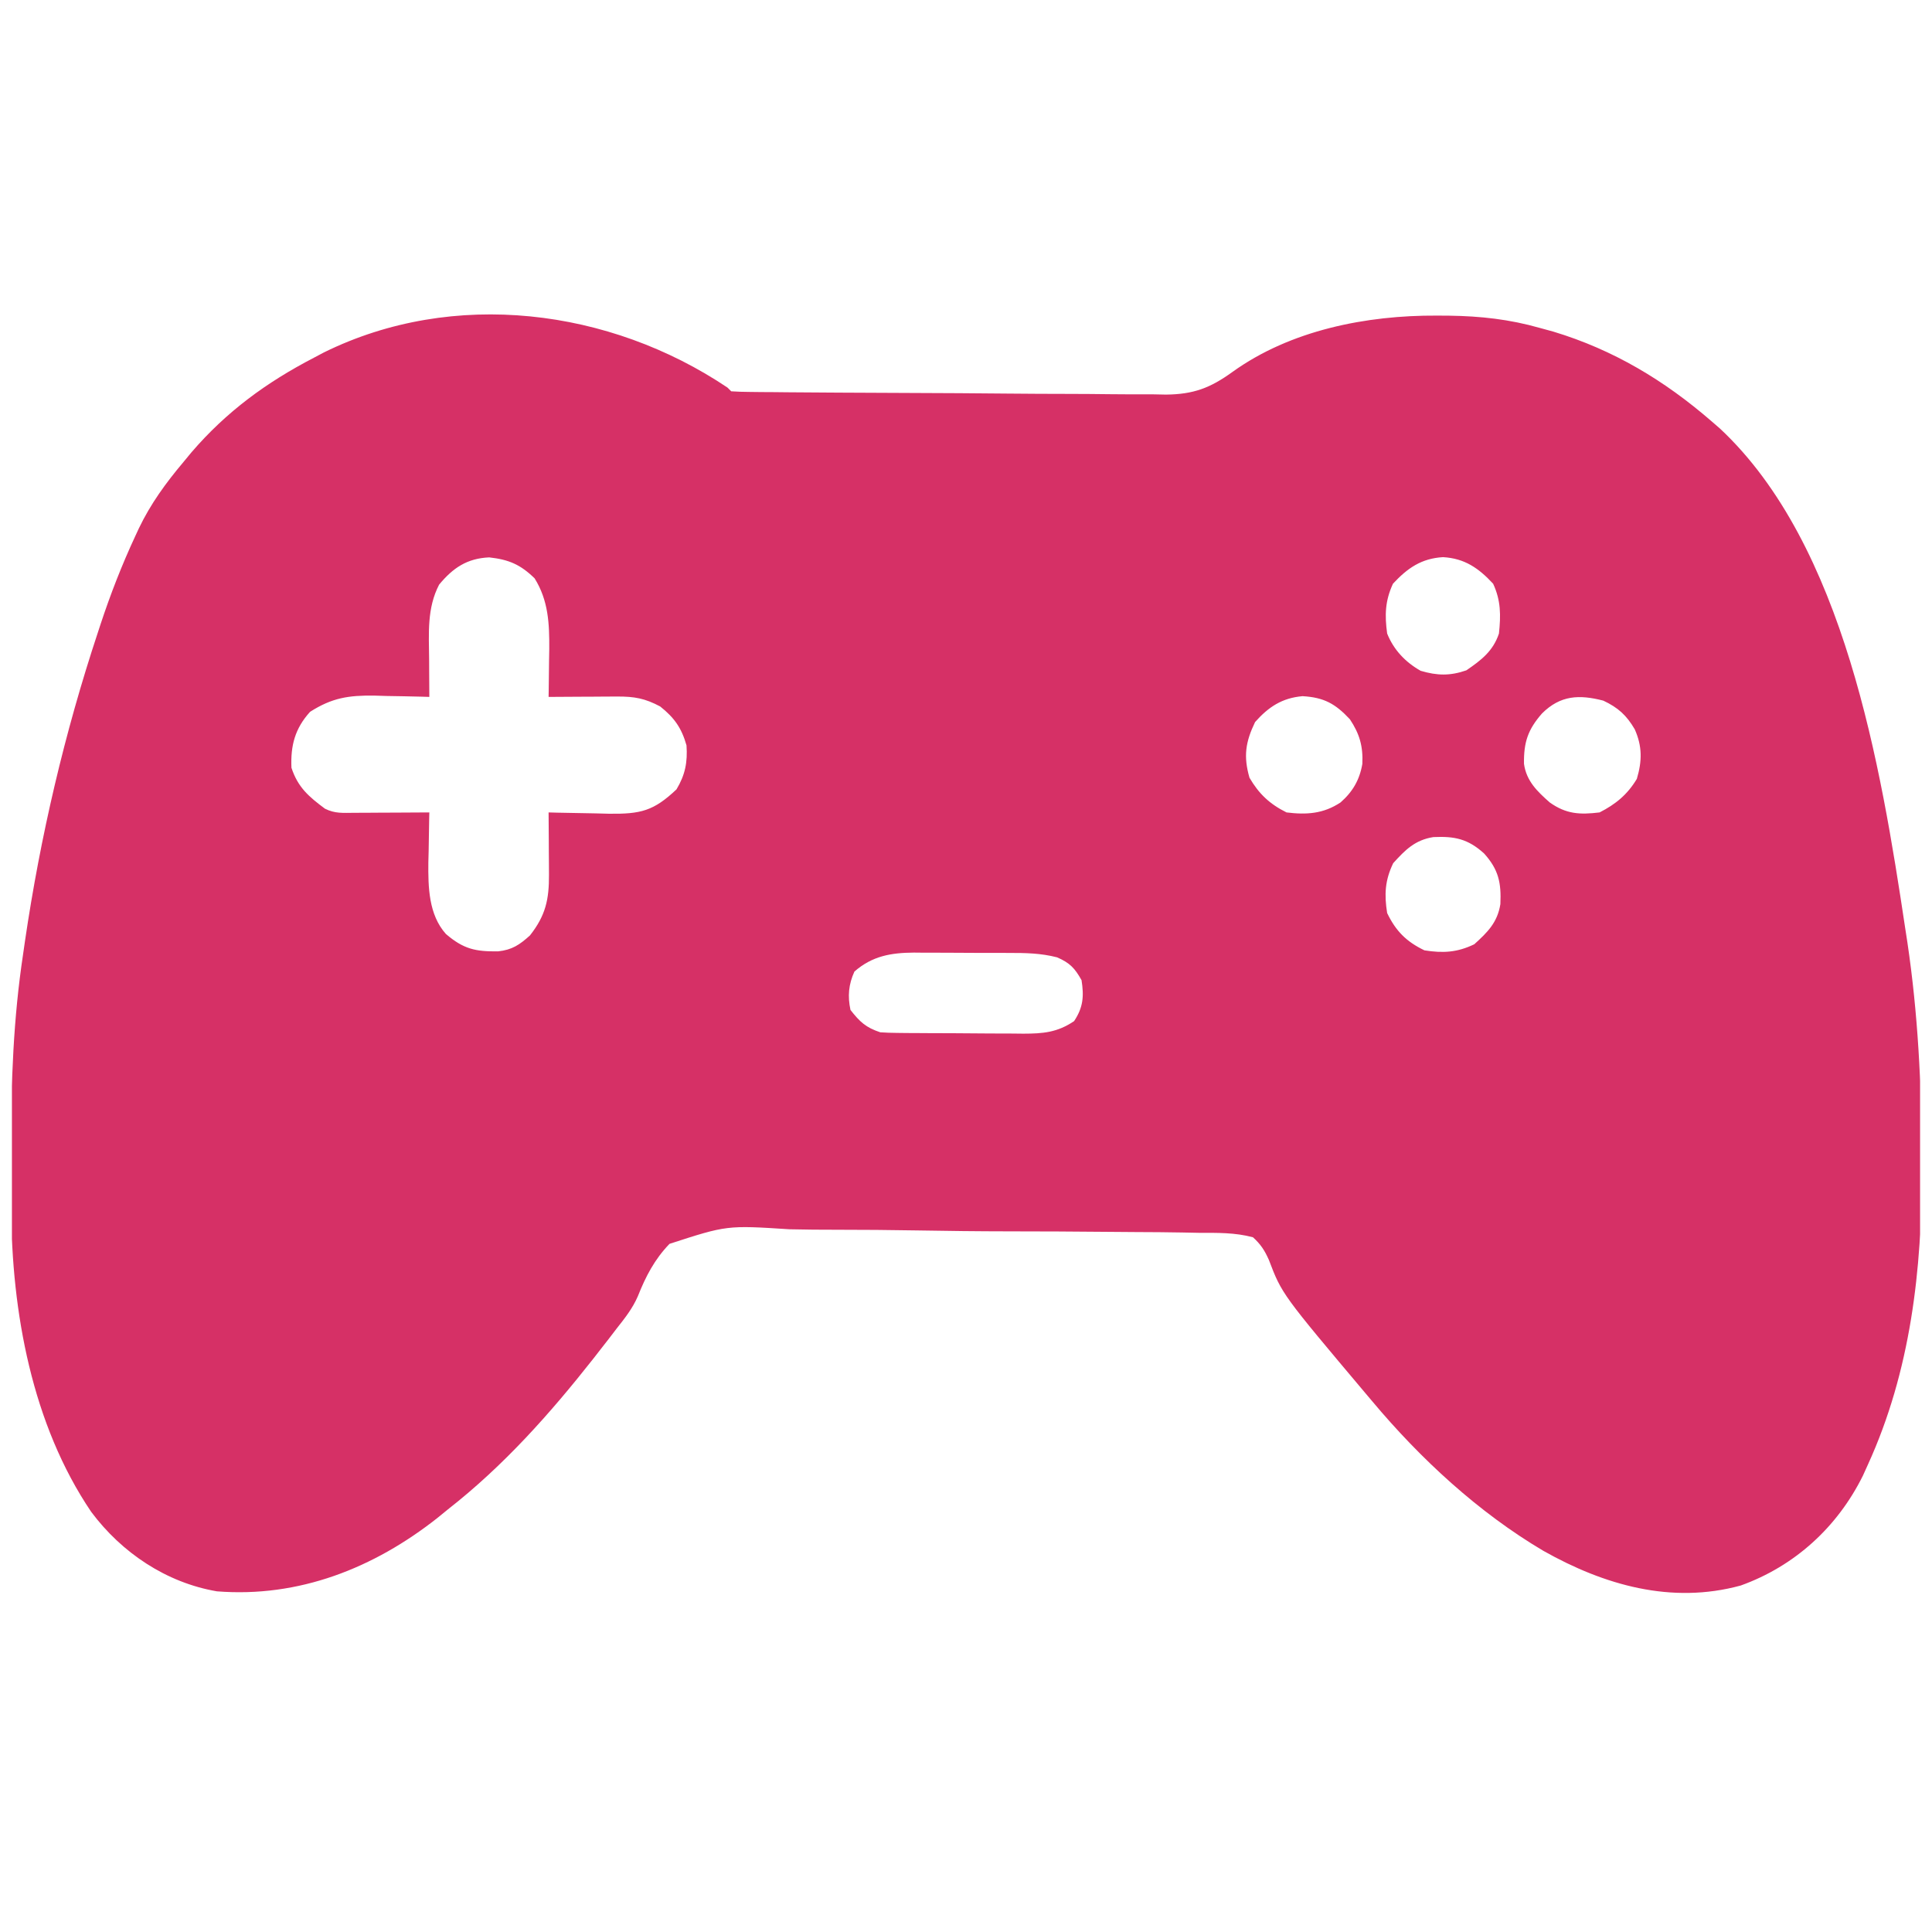 <svg width="81" height="80" viewBox="0 0 81 80" fill="none" xmlns="http://www.w3.org/2000/svg">
<g id="Simplification" clip-path="url(#clip0_1394_2373)">
<path id="Vector" d="M30.5 16.25C30.552 16.302 30.603 16.353 30.657 16.406C30.908 16.424 31.16 16.43 31.411 16.432C31.656 16.435 31.656 16.435 31.906 16.438C32.087 16.439 32.268 16.44 32.454 16.441C32.738 16.444 32.738 16.444 33.028 16.447C33.658 16.452 34.288 16.456 34.918 16.46C35.079 16.461 35.079 16.461 35.243 16.462C36.256 16.468 37.269 16.472 38.281 16.476C39.575 16.48 40.868 16.488 42.162 16.501C43.072 16.51 43.982 16.514 44.892 16.515C45.435 16.517 45.978 16.519 46.521 16.527C47.129 16.535 47.736 16.534 48.344 16.533C48.522 16.537 48.7 16.54 48.883 16.544C50.036 16.532 50.735 16.271 51.67 15.595C54.109 13.84 57.29 13.216 60.237 13.232C60.407 13.233 60.578 13.234 60.754 13.235C62.079 13.254 63.283 13.386 64.563 13.75C64.844 13.827 64.844 13.827 65.132 13.906C67.64 14.664 69.779 15.948 71.75 17.656C71.867 17.757 71.983 17.857 72.103 17.961C77.33 22.839 78.858 32.137 79.875 38.906C79.906 39.105 79.936 39.305 79.968 39.51C80.411 42.495 80.561 45.46 80.569 48.477C80.57 48.713 80.57 48.713 80.572 48.954C80.588 53.224 80.101 57.49 78.313 61.406C78.244 61.558 78.176 61.71 78.105 61.866C77.035 64.025 75.249 65.659 72.981 66.475C70.083 67.268 67.262 66.462 64.708 65.022C61.987 63.413 59.553 61.164 57.532 58.75C57.462 58.668 57.393 58.586 57.322 58.502C53.744 54.256 53.744 54.256 53.197 52.82C53.018 52.42 52.857 52.172 52.532 51.875C51.784 51.673 51.033 51.688 50.264 51.688C50.03 51.684 49.795 51.679 49.561 51.674C48.926 51.662 48.291 51.658 47.655 51.656C47.258 51.654 46.86 51.651 46.462 51.647C45.073 51.633 43.684 51.627 42.295 51.626C41.003 51.625 39.712 51.609 38.421 51.587C37.309 51.568 36.199 51.559 35.087 51.559C34.425 51.559 33.762 51.555 33.1 51.539C30.474 51.37 30.474 51.37 28.07 52.15C27.444 52.797 27.072 53.516 26.742 54.347C26.517 54.864 26.201 55.261 25.852 55.703C25.739 55.85 25.627 55.997 25.511 56.149C25.404 56.285 25.298 56.422 25.188 56.562C25.089 56.689 24.991 56.816 24.889 56.947C23.052 59.279 21.127 61.444 18.782 63.281C18.637 63.399 18.493 63.517 18.344 63.638C15.669 65.751 12.526 66.991 9.094 66.719C6.973 66.356 5.103 65.102 3.824 63.387C1.339 59.712 0.489 55.008 0.469 50.642C0.467 50.483 0.466 50.324 0.465 50.16C0.463 49.648 0.462 49.135 0.461 48.623C0.461 48.448 0.461 48.273 0.461 48.092C0.464 45.361 0.56 42.703 0.969 40C0.994 39.825 1.019 39.651 1.045 39.471C1.69 35.077 2.707 30.728 4.104 26.514C4.141 26.401 4.178 26.288 4.216 26.171C4.634 24.908 5.109 23.685 5.671 22.478C5.721 22.37 5.772 22.262 5.823 22.15C6.317 21.12 6.951 20.25 7.688 19.375C7.799 19.241 7.909 19.106 8.024 18.968C9.493 17.257 11.173 16.03 13.157 15C13.296 14.926 13.435 14.852 13.578 14.777C19.017 12.095 25.565 12.936 30.5 16.25ZM18.41 24.512C17.897 25.499 17.981 26.55 17.991 27.637C17.991 27.789 17.992 27.941 17.993 28.098C17.994 28.472 17.997 28.845 18 29.219C17.893 29.215 17.786 29.212 17.676 29.209C17.185 29.196 16.694 29.188 16.203 29.18C16.035 29.174 15.867 29.169 15.693 29.164C14.61 29.151 13.919 29.257 13 29.844C12.366 30.543 12.179 31.259 12.219 32.188C12.489 33.013 12.949 33.403 13.625 33.906C14.049 34.118 14.383 34.08 14.857 34.078C15.039 34.077 15.222 34.077 15.409 34.076C15.696 34.074 15.696 34.074 15.989 34.072C16.277 34.071 16.277 34.071 16.572 34.07C17.048 34.068 17.524 34.066 18 34.062C17.997 34.208 17.997 34.208 17.993 34.356C17.983 34.802 17.977 35.247 17.971 35.693C17.967 35.846 17.963 35.998 17.959 36.154C17.949 37.19 17.968 38.347 18.696 39.16C19.437 39.794 19.937 39.899 20.885 39.887C21.473 39.823 21.784 39.612 22.219 39.219C22.875 38.385 23.022 37.713 23.016 36.672C23.015 36.519 23.015 36.367 23.014 36.209C23.013 36.052 23.011 35.895 23.01 35.732C23.009 35.572 23.009 35.411 23.008 35.246C23.006 34.852 23.003 34.457 23 34.062C23.119 34.066 23.237 34.069 23.358 34.072C23.896 34.085 24.435 34.093 24.973 34.102C25.159 34.107 25.345 34.112 25.536 34.117C26.864 34.132 27.403 34.002 28.362 33.096C28.728 32.485 28.83 31.959 28.782 31.25C28.574 30.519 28.272 30.092 27.678 29.619C27.041 29.28 26.596 29.2 25.884 29.203C25.633 29.204 25.633 29.204 25.376 29.205C25.201 29.206 25.026 29.208 24.846 29.209C24.581 29.21 24.581 29.21 24.31 29.211C23.874 29.213 23.437 29.215 23 29.219C23.002 29.126 23.004 29.033 23.005 28.937C23.012 28.51 23.016 28.083 23.02 27.656C23.024 27.437 23.024 27.437 23.028 27.214C23.035 26.146 22.993 25.178 22.414 24.248C21.819 23.669 21.336 23.461 20.51 23.369C19.582 23.41 18.992 23.808 18.41 24.512ZM58.401 24.473C58.07 25.187 58.051 25.788 58.157 26.562C58.429 27.243 58.923 27.765 59.563 28.125C60.256 28.329 60.793 28.342 61.477 28.105C62.105 27.677 62.599 27.296 62.844 26.562C62.925 25.795 62.927 25.179 62.6 24.473C61.993 23.82 61.409 23.412 60.5 23.359C59.592 23.412 59.007 23.82 58.401 24.473ZM52.62 30.273C52.217 31.11 52.127 31.71 52.385 32.607C52.78 33.283 53.228 33.708 53.938 34.062C54.779 34.167 55.486 34.119 56.202 33.644C56.712 33.197 57.002 32.698 57.117 32.028C57.151 31.288 57.001 30.766 56.594 30.156C55.984 29.503 55.509 29.24 54.611 29.188C53.753 29.261 53.181 29.64 52.62 30.273ZM64.65 29.912C64.056 30.59 63.881 31.12 63.894 32.022C63.992 32.742 64.449 33.181 64.973 33.643C65.662 34.133 66.231 34.163 67.063 34.062C67.742 33.716 68.232 33.311 68.625 32.656C68.847 31.911 68.856 31.291 68.537 30.576C68.194 29.99 67.843 29.669 67.219 29.375C66.217 29.116 65.424 29.142 64.65 29.912ZM58.41 36.191C58.066 36.907 58.032 37.501 58.157 38.281C58.521 39.037 58.963 39.48 59.719 39.844C60.499 39.968 61.094 39.934 61.809 39.59C62.369 39.083 62.781 38.677 62.904 37.907C62.944 37.018 62.834 36.461 62.219 35.781C61.539 35.166 60.982 35.056 60.094 35.096C59.323 35.219 58.917 35.631 58.41 36.191ZM35.823 40.732C35.576 41.27 35.533 41.772 35.657 42.344C36.053 42.847 36.299 43.079 36.907 43.281C37.139 43.297 37.372 43.304 37.605 43.306C37.816 43.309 37.816 43.309 38.032 43.311C38.183 43.312 38.335 43.312 38.492 43.313C38.648 43.314 38.805 43.315 38.966 43.316C39.298 43.317 39.63 43.318 39.961 43.319C40.467 43.32 40.974 43.325 41.48 43.33C41.802 43.331 42.124 43.332 42.447 43.333C42.673 43.335 42.673 43.335 42.904 43.338C43.728 43.336 44.326 43.289 45.032 42.812C45.417 42.234 45.449 41.764 45.344 41.094C45.058 40.587 44.853 40.371 44.32 40.138C43.634 39.962 42.998 39.952 42.293 39.953C42.151 39.952 42.009 39.952 41.863 39.951C41.565 39.95 41.266 39.95 40.967 39.951C40.512 39.951 40.057 39.947 39.602 39.944C39.311 39.943 39.02 39.943 38.728 39.943C38.593 39.942 38.459 39.94 38.319 39.939C37.357 39.946 36.574 40.078 35.823 40.732Z" fill="#D63066"/>
</g>
<defs>
<clipPath id="clip0_1394_2373">
<rect width="80" height="80" fill="white" transform="translate(0.5)"/>
</clipPath>
</defs>
</svg>
